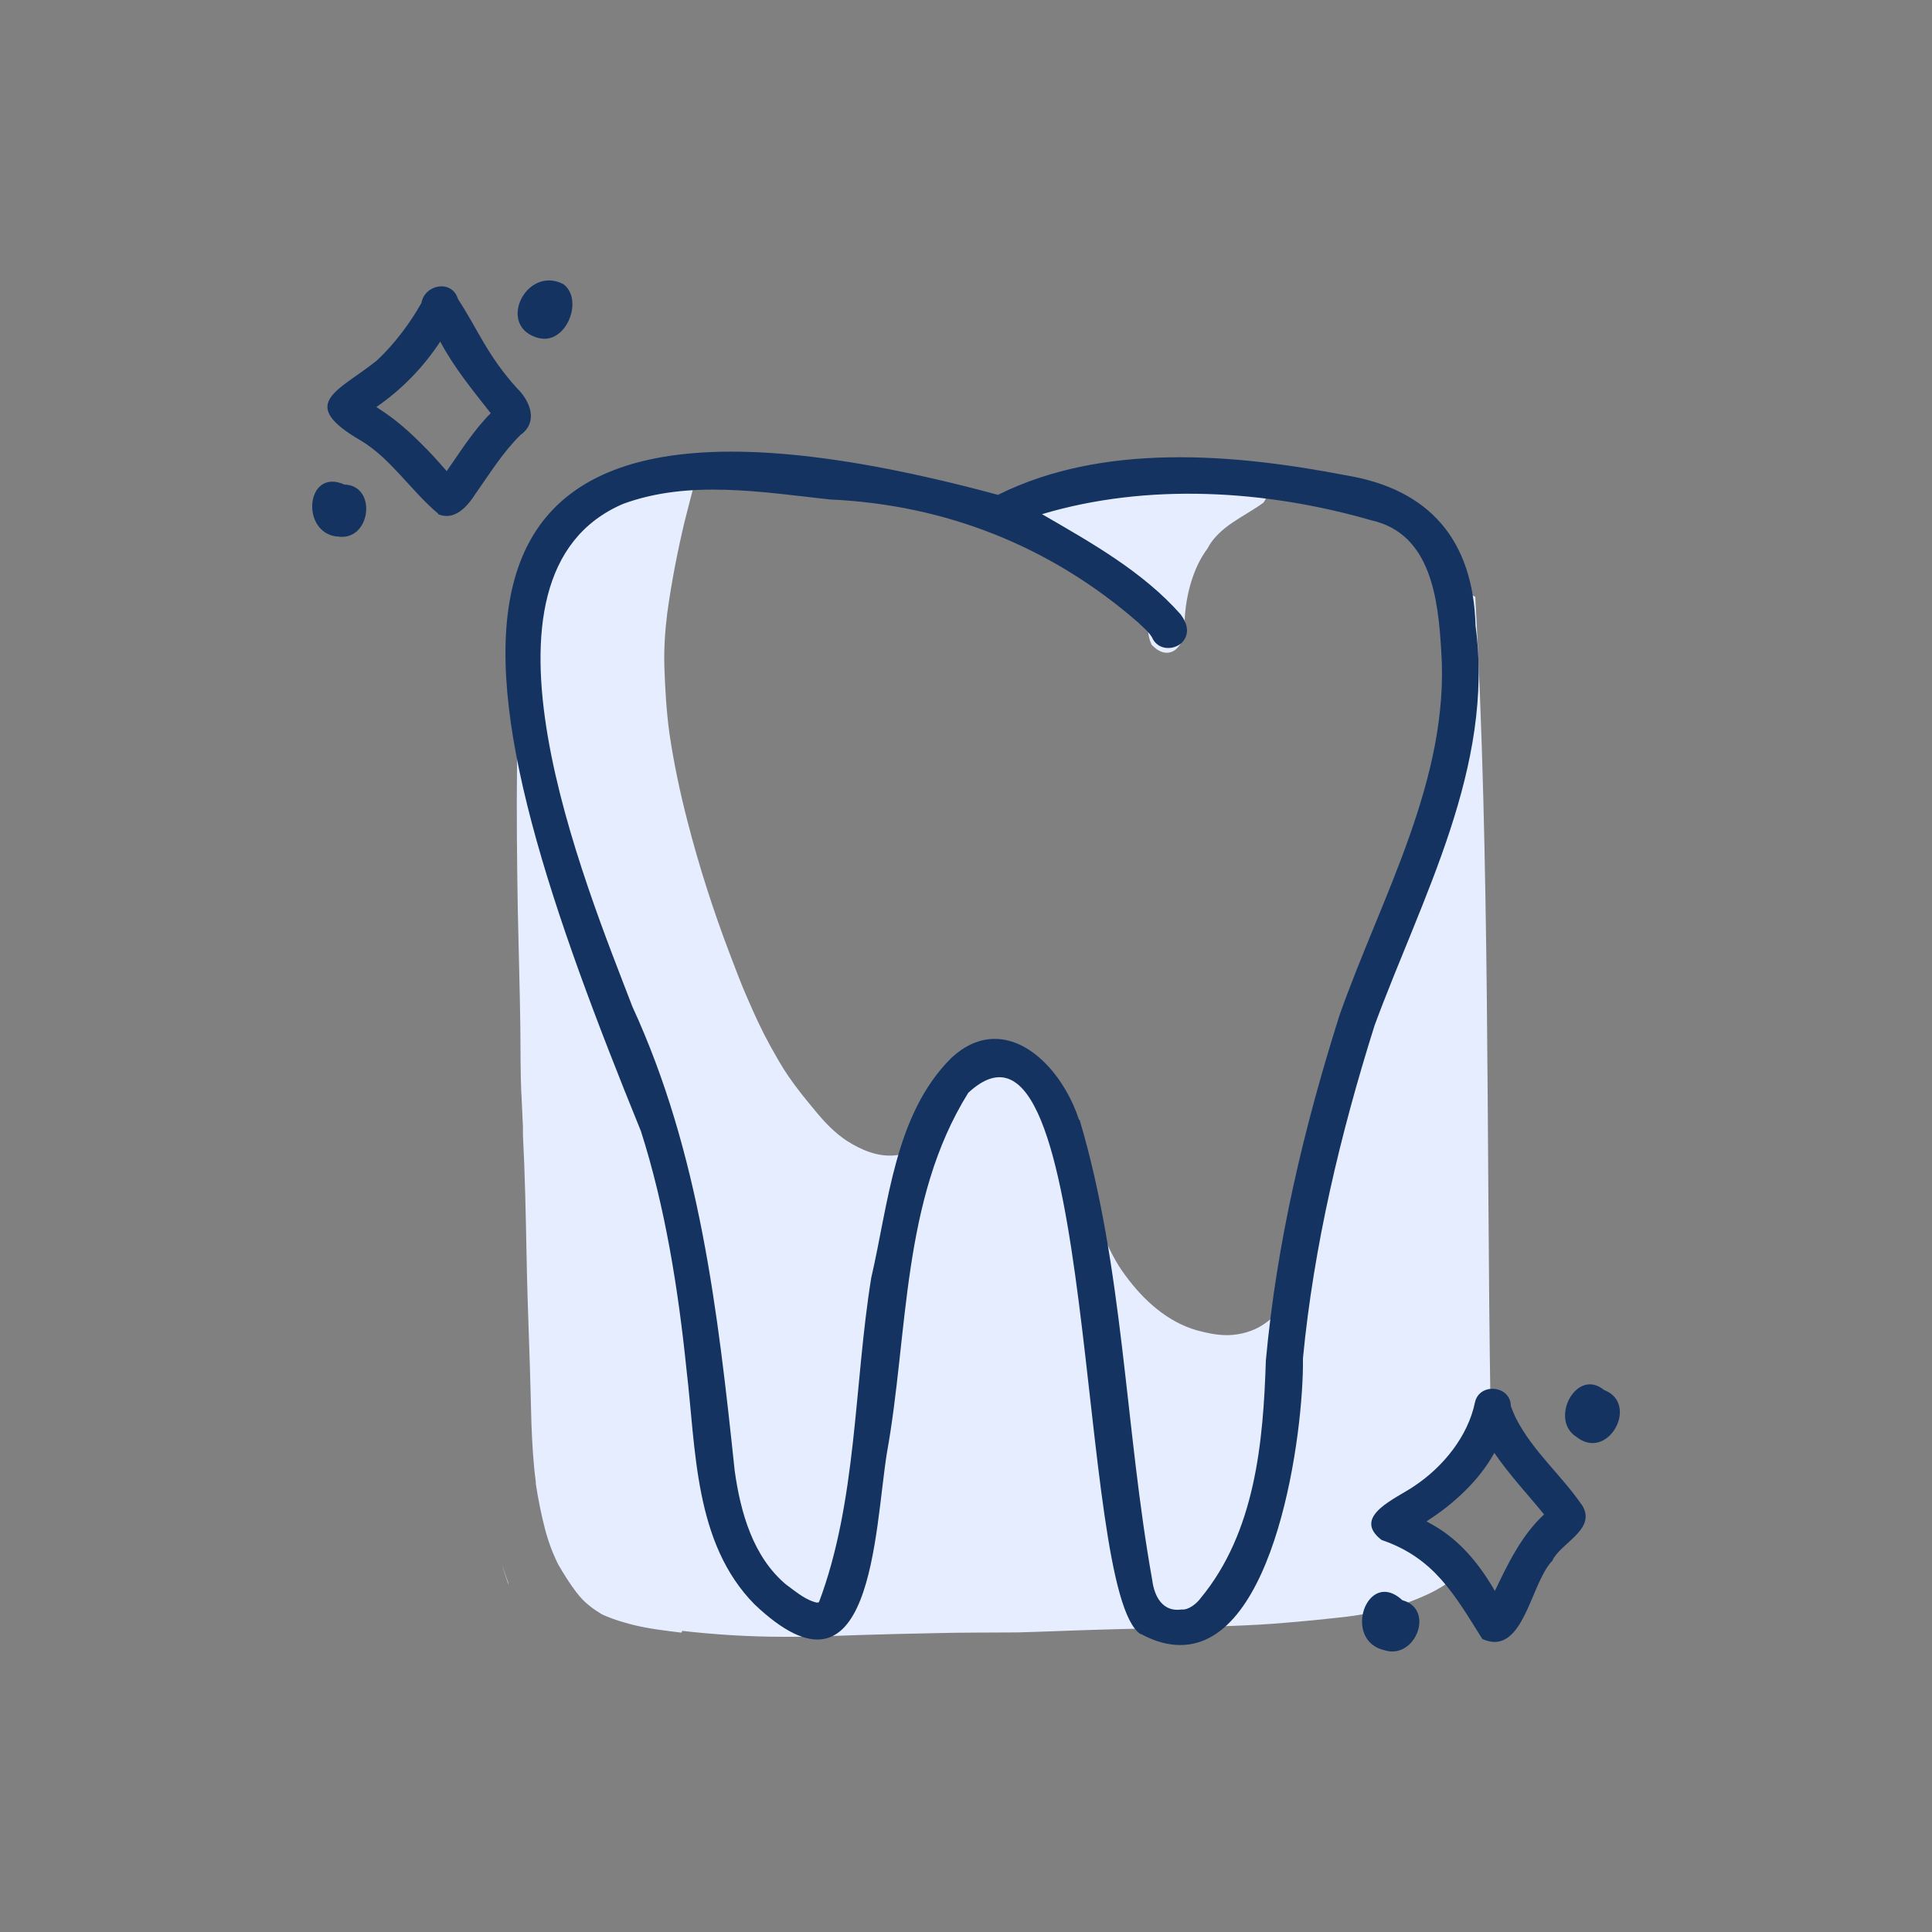 <?xml version="1.0" encoding="UTF-8"?>
<svg id="Vektör_katmanı" data-name="Vektör katmanı" xmlns="http://www.w3.org/2000/svg" viewBox="0 0 75 75">
  <rect x="0" y="0" width="75" height="75" fill="#808080" stroke="none"/>
  <defs>
    <style>
      .cls-1 {
        fill: #e6edff;
      }

      .cls-2 {
        fill: #143361;
      }
    </style>
  </defs>
  <path class="cls-1" d="M57.14,56.97s-.01-.06-.02-.09v-.08c0,.06,0,.12.02.17h0Z"/>
  <path class="cls-1" d="M19.71,61.44c-.08-.25-.17-.51-.24-.76.01.04.02.07.03.1.08.25.17.49.25.73-.02-.02-.03-.05-.04-.08Z"/>
  <path class="cls-1" d="M26.46,63.38c-.64-.08-1.28-.15-1.91-.31-.35-.09-.69-.19-1.02-.33-.08-.03-.17-.07-.24-.12-.1-.06-.2-.13-.3-.2-.13-.1-.25-.2-.36-.31-.09-.09-.17-.19-.25-.29-.26-.34-.49-.71-.7-1.07-.08-.15-.15-.32-.22-.48-.12-.29-.22-.6-.3-.9-.15-.58-.27-1.17-.36-1.77v-.02s0-.03,0-.05c-.1-.75-.14-1.5-.17-2.25-.03-1.04-.05-2.08-.09-3.12-.04-1.16-.08-2.32-.1-3.48-.03-1.55-.06-3.09-.14-4.63h0s0-.06,0-.09h0s0-.04,0-.07h0s0-.06,0-.08,0-.04,0-.07c-.02-.44-.04-.87-.06-1.31v.09c-.04-.87-.03-1.75-.04-2.62-.02-1.53-.07-3.06-.1-4.59-.03-1.85-.05-3.69-.03-5.54.01-.6.02-1.21.02-1.82-.01-.65-.04-1.29-.07-1.94-.03-.66-.05-1.33-.12-1.99-.01-.07-.02-.14-.02-.22.25-.54.53-.81.86-.7.08.03.15.06.22.1.42-2.69,1.94-4.67,5.38-5.11.24-.07.46-.03.64.09.02-.02.05-.03.08-.04.02,0,.04-.01.07-.02-.02.08-.04.15-.06.23-.17.64-.34,1.28-.5,1.92-.27,1.14-.5,2.32-.66,3.48,0,0,0,0,0-.01-.09.71-.14,1.41-.12,2.13.03.88.08,1.75.2,2.62.17,1.15.41,2.28.7,3.4.45,1.75,1,3.46,1.64,5.14.23.6.45,1.2.71,1.78.26.6.53,1.19.85,1.77.23.41.46.83.73,1.22.31.45.66.88,1.01,1.3.37.45.76.87,1.25,1.19.55.35,1.2.63,1.87.56.62-.06,1.19-.41,1.57-.91.38-.5.64-1.07,1-1.59.11-.15.23-.29.36-.43.02-.02.03-.04.05-.06.12-.11.23-.22.35-.33.05-.03.1-.07.16-.11.08-.04.15-.08.24-.12.09-.04.18-.07.28-.09.06-.02.12-.03.19-.04.07,0,.13-.01.19-.01.05,0,.1,0,.15.01h0,0,.03c.09.01.17.03.25.06h0-.01c.08.02.15.04.23.07.03.01.05.02.07.03.05.12.13.23.23.3.01,0,.02.01.02.02h0s0,.01,0,.01c.14.14.27.29.41.45-.02-.02-.04-.05-.07-.07.02.03.03.04.06.07,0,0,.01.01.02.02,0,0,0,0,0,0h0c.09.11.18.21.26.31-.13.06-.24.14-.3.27-.14.27-.15.57.04.82.25.33.51.65.74.99.27.44.5.92.71,1.38t0,.01h0s0,.02.01.02c0,0,0,.01,0,.01.28.64.53,1.28.8,1.92.25.59.52,1.16.91,1.67.69.94,1.61,1.78,2.75,2.11.37.1.77.19,1.16.19h.1c.45-.02.91-.14,1.3-.39.45-.29.82-.69,1.02-1.19.23-.57.29-1.18.32-1.78.19-.53.34-1.08.47-1.62,0,0,0,.02-.01.03.15-.66.3-1.33.45-1.99.03-.15.01-.3-.05-.44.04-.14.08-.28.13-.42,0-.02.01-.03.01-.04.04-.05.08-.09.12-.14.17-.19.33-.49.51-.75.9-3.67,2.28-7.22,3.59-10.76.1-.31.3-.74.55-1.07-.03-2.22-.07-4.45-.08-6.67-.03-.75.22-2.04,1.23-1.43.57,10.24.43,20.97.59,31.38,0,.17-.01.33-.01.49-.04.33-.08.66-.13.99-.19.04-.34.17-.46.33-.08.09-.16.19-.24.28-.38.4-.77.78-1.19,1.15.02,0,.03-.02.04-.02-.02.02-.03.03-.05.04-.06.06-.12.11-.18.16-.14.12-.31.25-.4.41-.16.25-.19.51-.14.8.02.12.04.24.1.35s.12.2.19.3c.32.44.72.79,1.17,1.1,0,.01-.02.03-.02.04-.08.12-.15.24-.24.36t-.01.02s-.06.05-.08.07c-.01,0-.02.01-.02.02h0c-.07.06-.15.12-.24.17-.15.09-.31.18-.48.26h0c-.32.15-.65.28-.98.4,0,0-.01,0-.02,0-.43.15-.88.25-1.33.35-.56.12-1.13.17-1.7.23,0,0,.01,0,.02,0-.5.05-1,.1-1.5.14-1.45.13-2.92.15-4.38.2-.92.03-1.85.04-2.77.07-1.1.03-2.2.08-3.3.11h-.02c-1.08.01-2.17,0-3.25.03-.94.02-1.88.04-2.82.07-.82.03-1.64.06-2.46.07h-.03c-.17,0-.33,0-.5,0-1.32,0-2.64-.08-3.95-.23ZM31.66,62.22c-.03.06-.06.12-.1.16.04-.01.07-.02.11-.03.1-.07.19-.15.27-.24-.08.05-.18.09-.28.12ZM29.37,61.88c.32.2.7.38,1.09.48-.79-1.35-1.54-2.76-2.2-4.2.13,1.34.27,2.66,1.11,3.73ZM47.94,60.46c.91-1.5,1.54-3.76,2.02-6.13-.7,2.03-1.33,4.08-2.02,6.13ZM49.43,51.32s.07,0,.1.01c.08-.15.14-.32.2-.5-.09.17-.19.33-.3.49ZM26.87,48.51c.1.44.19.88.27,1.33-.15-2.49-.29-4.97-1.43-7.35-.66-2.01-2.02-5.2-3.13-8.61,1.39,4.88,3.07,9.7,4.29,14.64ZM50.26,49.72c.1-.11.22-.2.37-.27.06-.02.1-.03.15-.03.09-.62.18-1.22.27-1.78-.27.69-.51,1.4-.79,2.07ZM20.74,26.19s.08.07.11.11c-.02-.19-.03-.38-.04-.57-.03.15-.05.3-.07.46Z"/>
  <path class="cls-1" d="M44.7,25.01c-.29-.6-.03-1.35,0-1.99-.91.2-1.86-1.16-2.7-1.42-7.75-3.03,3.47-3.11,5.92-3.23.7-.19,1.67.36,1.13,1.14-.76.56-1.72.91-2.18,1.79-.57.76-.84,1.85-.88,2.76.1.63-.22,1.28-.69,1.28-.19,0-.39-.09-.61-.33Z"/>
  <path class="cls-2" d="M57.54,63.62c-1.08-1.72-1.86-3.14-3.91-3.84-1.19-.92.6-1.62,1.27-2.09,1.13-.75,2.09-1.94,2.36-3.26.18-.77,1.39-.65,1.39.16.06.15.12.3.19.45.68,1.33,1.78,2.22,2.6,3.43.52.92-.88,1.44-1.18,2.12-.76.77-1.05,3.15-2.24,3.15-.15,0-.31-.04-.49-.12ZM55.38,59.06c.1.06.2.11.3.17,1.02.59,1.77,1.52,2.35,2.53.51-1.06,1.03-2.15,1.91-2.97-.65-.8-1.35-1.54-1.93-2.39-.6,1.09-1.59,1.99-2.62,2.65Z"/>
  <path class="cls-2" d="M61.2,55.78c-1.07-.66-.01-2.71,1.07-1.82,1.15.44.5,2.06-.45,2.06-.19,0-.41-.07-.62-.24Z"/>
  <path class="cls-2" d="M53.78,64.07c-1.71-.35-.72-3.23.66-1.95,1.17.32.62,1.99-.39,1.99-.08,0-.18-.01-.27-.04Z"/>
  <path class="cls-2" d="M17.01,19.94c-1.03-.86-1.84-2.14-2.99-2.83-2.51-1.45-.9-1.91.59-3.1.68-.62,1.32-1.48,1.75-2.25.13-.73,1.19-.92,1.42-.15.76,1.16,1.14,2.19,2.28,3.45.52.5.85,1.32.15,1.82-.71.7-1.19,1.5-1.76,2.3-.25.4-.64.85-1.11.85-.1,0-.22-.02-.33-.07ZM14.61,15.8c.23.15.45.3.66.46.38.29.73.61,1.07.95.35.34.68.71,1,1.08.54-.77,1.04-1.58,1.71-2.25-.7-.89-1.43-1.78-1.96-2.78-.65.99-1.49,1.86-2.48,2.54Z"/>
  <path class="cls-2" d="M20.97,13.14c-1.76-.4-.56-2.87.9-2.11.75.56.2,2.12-.73,2.12-.05,0-.11,0-.17-.02Z"/>
  <path class="cls-2" d="M13.09,20.83c-1.44-.15-1.22-2.69.28-2.02,1.24.04,1.04,2.03-.09,2.03-.06,0-.12,0-.19-.02Z"/>
  <path class="cls-2" d="M44.28,63.44c-2.54-1.64-1.63-25.7-6.69-21.02-2.6,4.16-2.32,9.32-3.16,13.98-.49,3.04-.55,10.24-5.14,5.88-2.35-2.38-2.27-6.01-2.64-9.11-.32-3.12-.83-6.33-1.77-9.26-6.89-16.93-10.96-31.41,13.86-24.7,4.08-2.03,9.14-1.6,13.5-.76,3.28.54,4.95,2.54,5.04,5.84.74,5.49-2.08,10.53-3.92,15.52-1.33,4.22-2.36,8.56-2.78,12.92.04,2.86-1.06,11.13-4.76,11.13-.47,0-.98-.13-1.53-.43ZM41.91,43.47c1.71,5.75,1.76,11.97,2.82,17.87.08.64.41,1.25,1.14,1.14.28.03.6-.25.73-.43,2.13-2.57,2.44-6.07,2.54-9.23.42-4.59,1.48-9.05,2.86-13.41,1.62-4.59,4.28-9.17,3.95-14.12-.12-2.03-.39-4.57-2.71-5.09-4.11-1.19-8.71-1.46-12.79-.24,1.9,1.1,3.92,2.23,5.39,3.9.13.18.23.37.24.6,0,.75-1.07.97-1.36.28-.15-.24-.33-.37-.52-.56-3.41-2.98-7.51-4.59-11.98-4.79-2.66-.29-5.47-.77-8.03.17-6.47,2.77-1.45,14.79.36,19.52,2.62,5.69,3.32,11.86,3.97,18.01.23,1.65.72,3.34,1.98,4.41.45.33.8.64,1.28.73,1.49-3.93,1.37-8.47,2.04-12.62.67-2.88.91-6.34,3.09-8.52.57-.54,1.15-.76,1.71-.76,1.48,0,2.77,1.59,3.27,3.15Z"/>
</svg>